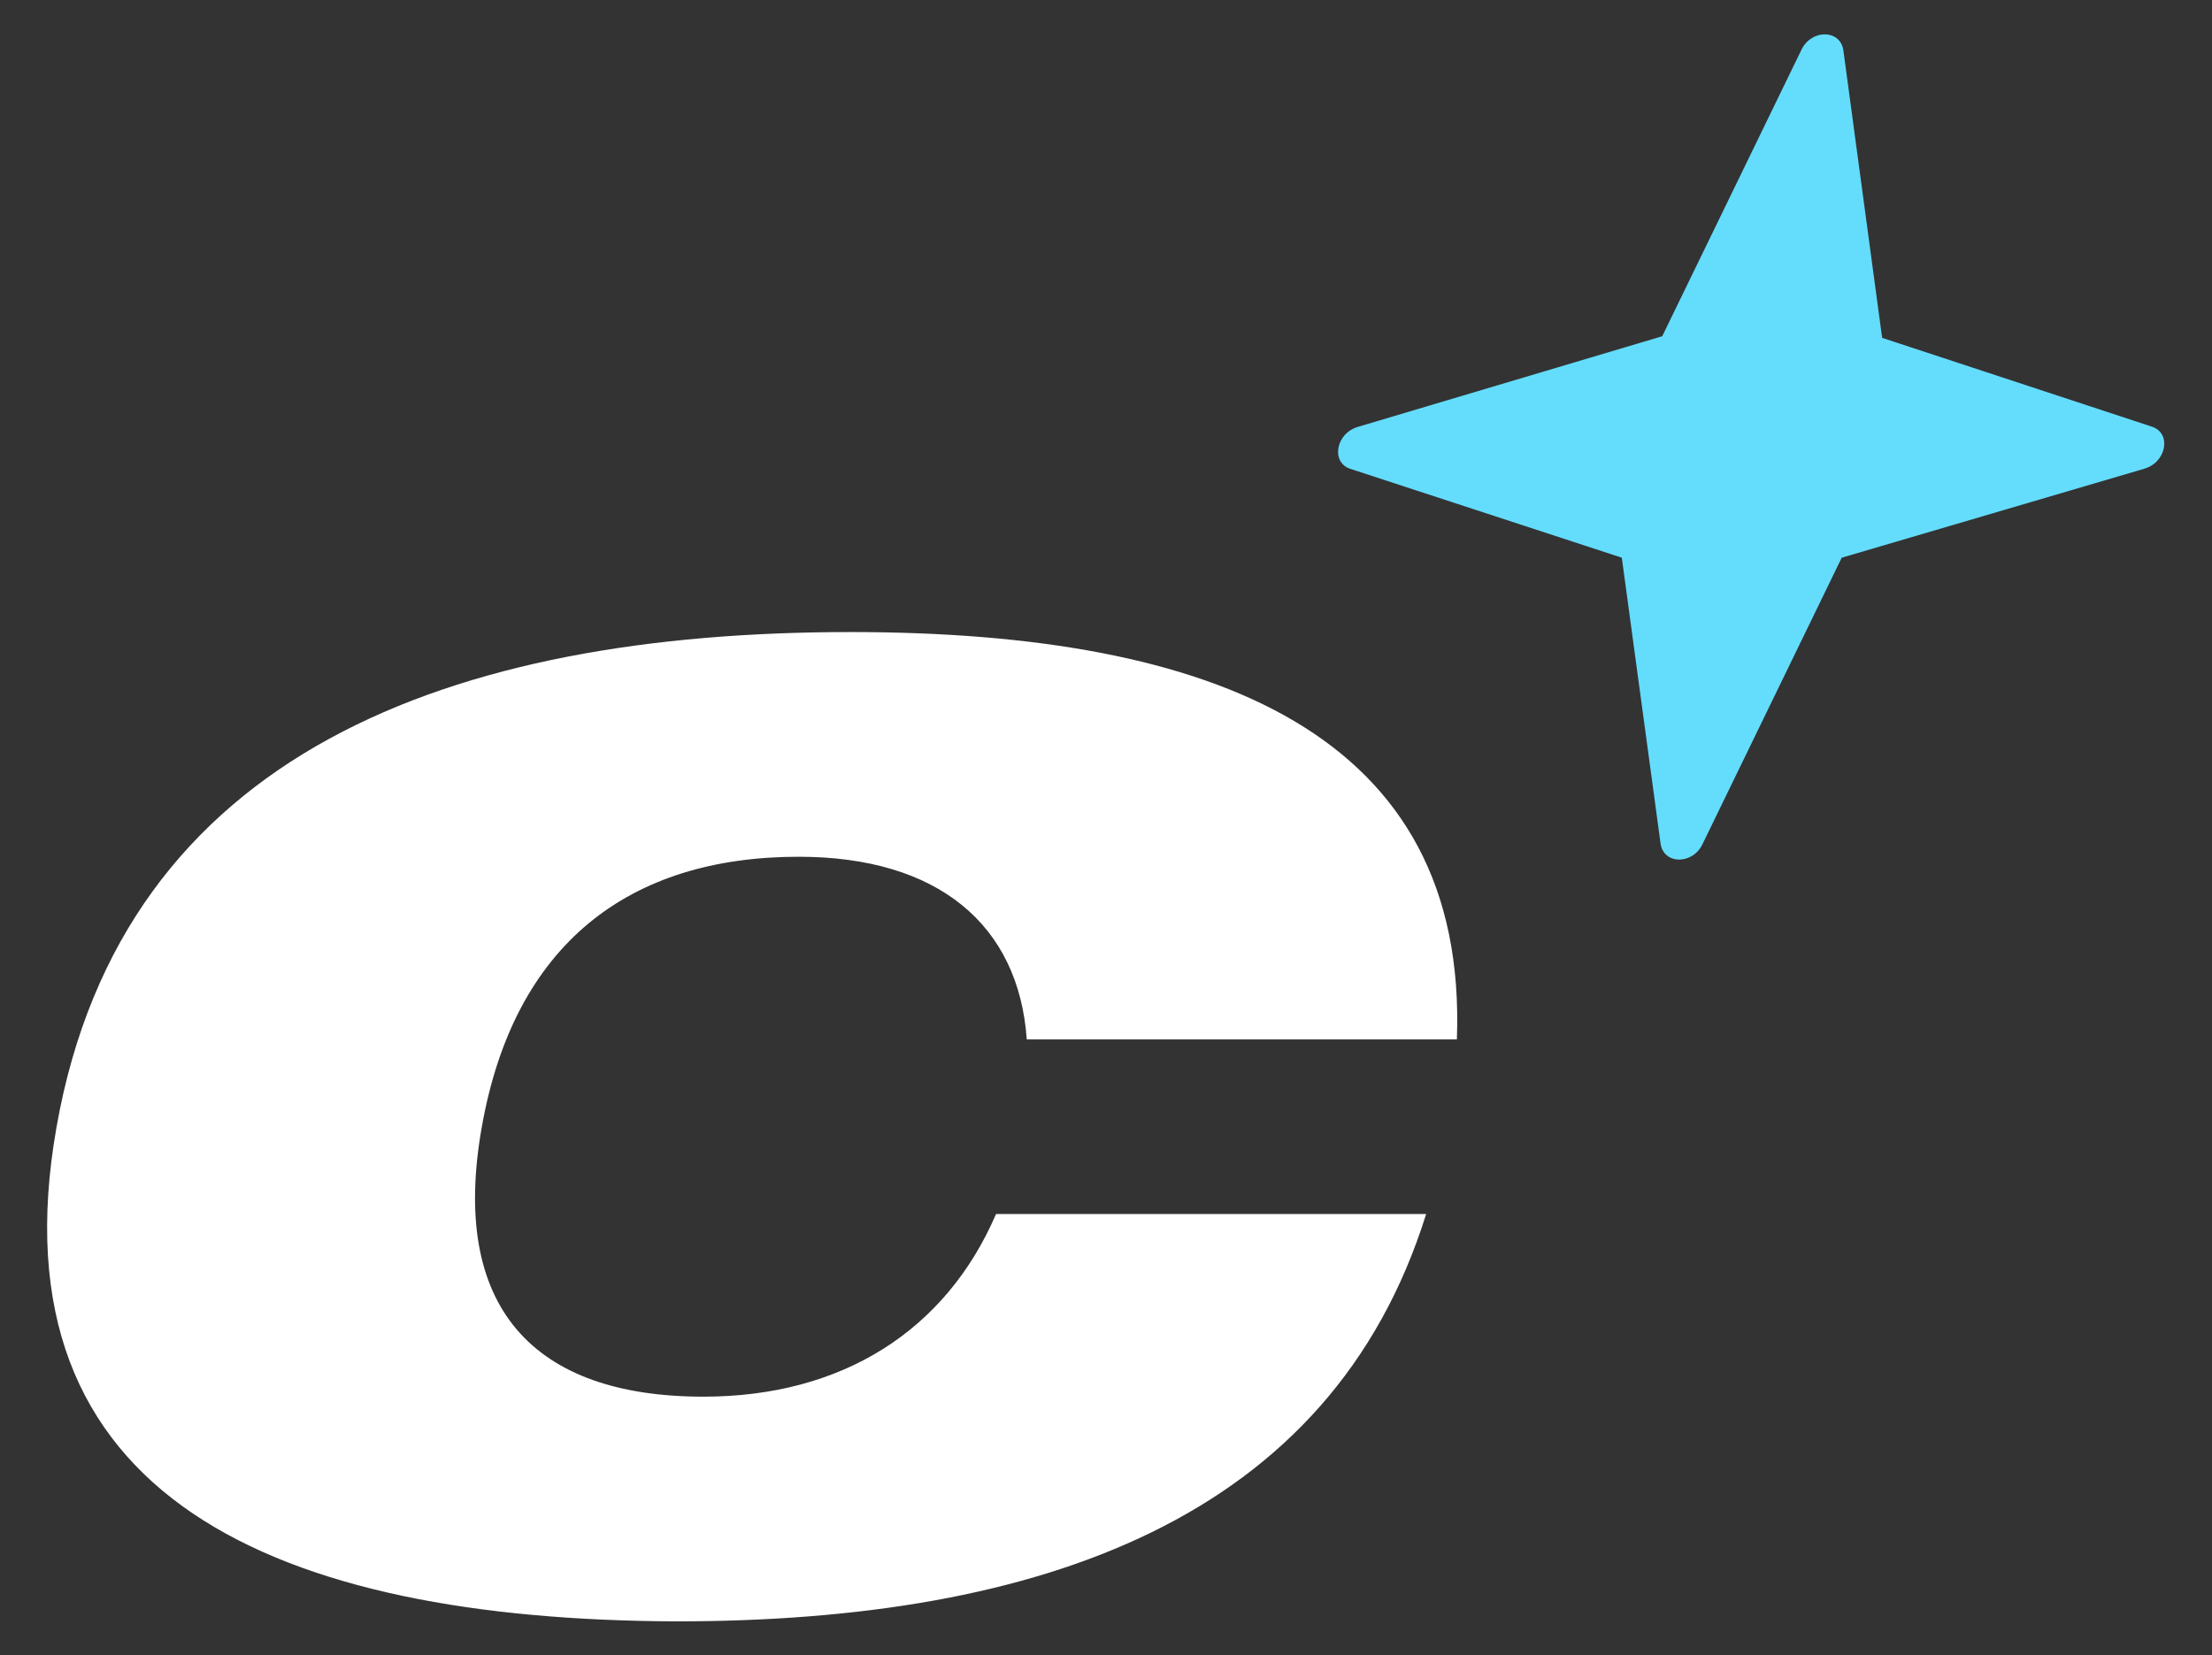 <?xml version="1.0" encoding="utf-8"?>
<!-- Generator: Adobe Illustrator 27.9.6, SVG Export Plug-In . SVG Version: 9.03 Build 54986)  -->
<svg version="1.1" id="Layer_1" xmlns="http://www.w3.org/2000/svg" xmlns:xlink="http://www.w3.org/1999/xlink" x="0px" y="0px"
	 viewBox="0 0 136.8 102.4" style="enable-background:new 0 0 136.8 102.4;" xml:space="preserve">
<rect x="0" y="0" width="136.8" height="102.4" fill="#333333" stroke="none"/>
<style type="text/css">
	.st0{fill:#FFFFFF;}
	.st1{fill:#64DDFD;}
	.st2{fill:#231F20;}
</style>
<g>
	<g>
		<path class="st1" d="M116.4,20.9L114,3.1c-0.2-1.3-2-1.3-2.6,0l-8.6,17.7L84,26.4c-1.4,0.4-1.7,2.2-0.5,2.6l16.8,5.5l2.4,17.7
			c0.2,1.3,2,1.3,2.6,0l8.6-17.7l18.7-5.5c1.4-0.4,1.7-2.2,0.5-2.6L116.4,20.9z"/>
	</g>
	<path class="st0" d="M3.5,69.7C7.6,46.5,28,39.1,52.6,39.1c22.5,0,38.2,6.3,37.5,25.2H63.5C63,57.2,58,53,49.4,53
		c-10.5,0-17.6,5.4-19.6,16.7c-2,11.2,3.2,16.7,13.7,16.7c8.6,0,15-4.1,18.1-11.3h26.6c-5.9,18.9-23.9,25.2-46.4,25.2
		C17.3,100.2-0.6,92.8,3.5,69.7z"/>
</g>
</svg>
